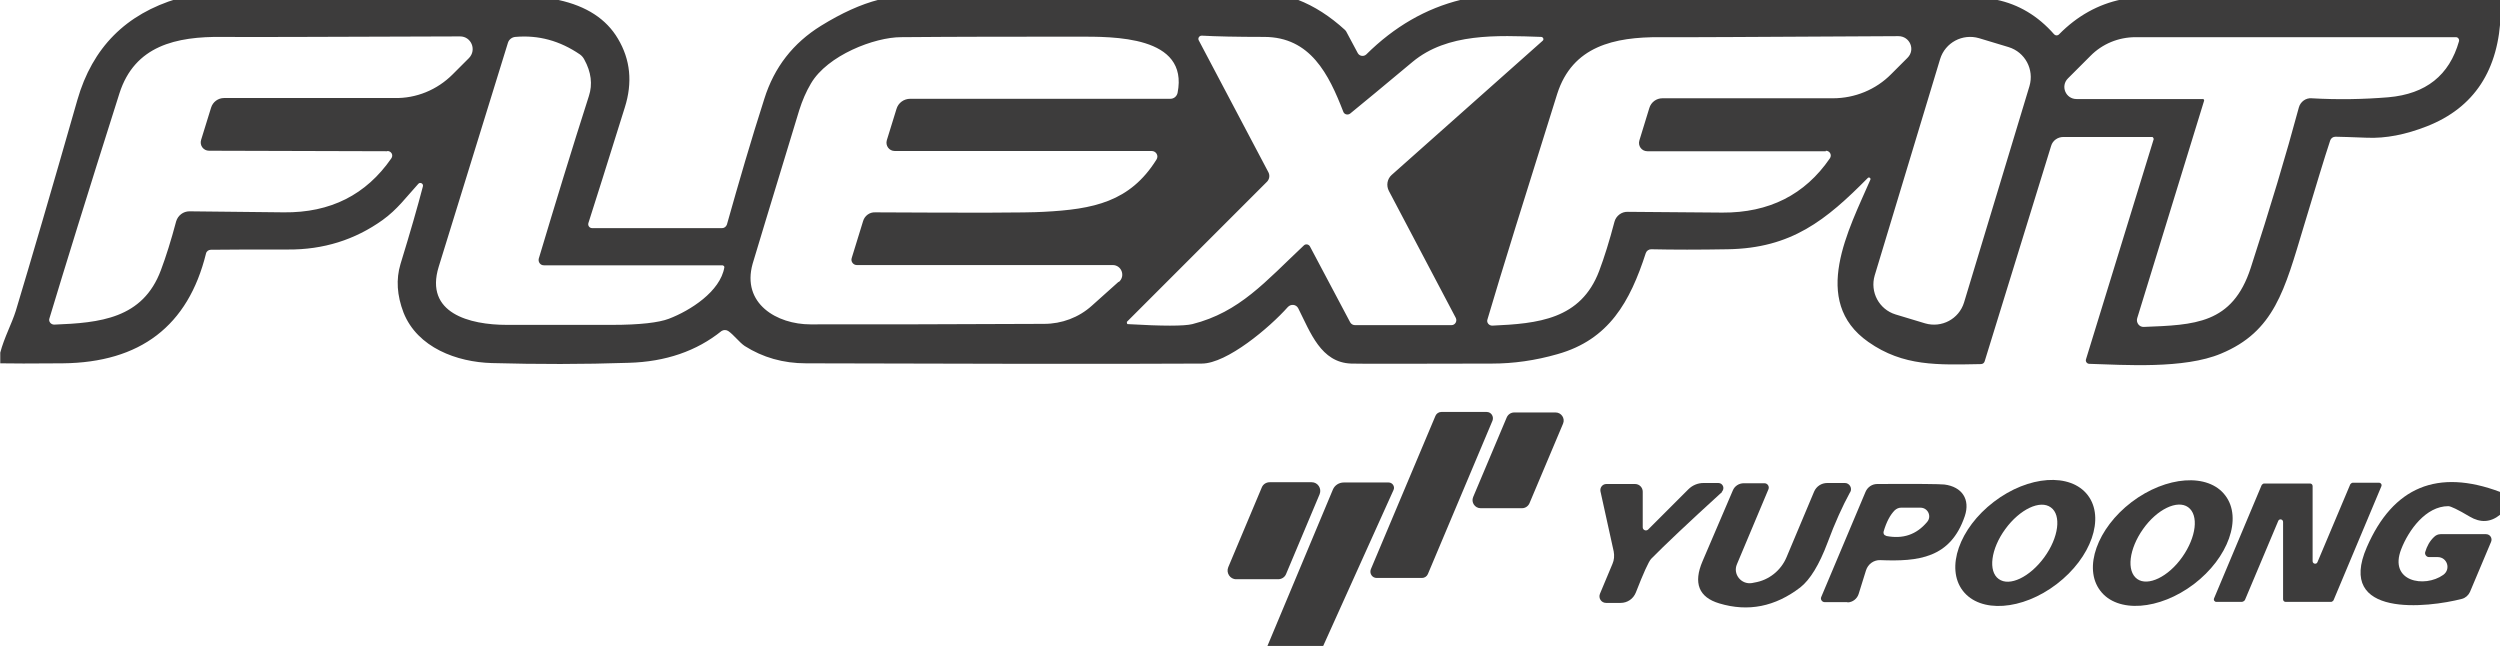 <?xml version="1.0" encoding="UTF-8"?>
<svg id="Capa_1" data-name="Capa 1" xmlns="http://www.w3.org/2000/svg" viewBox="0 0 98.19 25.37">
  <defs>
    <style>
      .cls-1 {
        fill: #3d3c3c;
      }
    </style>
  </defs>
  <path class="cls-1" d="M21.94,0c1.09.24,1.87.74,2.33,1.52.49.82.58,1.72.27,2.7-.69,2.21-1.17,3.73-1.43,4.54-.03.1.04.2.15.2h5.1c.09,0,.16-.06.19-.14.47-1.67.95-3.32,1.47-4.94.39-1.24,1.13-2.19,2.23-2.87.81-.5,1.56-.84,2.26-1.02h16.46c.65.25,1.27.65,1.86,1.19.02.02.03.04.04.05l.46.86c.07.12.23.14.33.05,1.1-1.09,2.34-1.81,3.73-2.15h21.02c.87.18,1.63.63,2.27,1.36.05.05.13.06.19,0,.72-.73,1.54-1.18,2.45-1.37h14.9v.54c-.07,2.23-1.04,3.71-2.9,4.44-.84.33-1.62.48-2.35.45-.6-.02-1.02-.04-1.24-.04-.1,0-.18.06-.21.15-.22.66-.56,1.79-1.04,3.38-.75,2.49-1.15,4.12-3.25,4.99-1.45.61-3.8.44-5.17.4-.09,0-.16-.09-.13-.18l2.66-8.65s-.02-.08-.06-.08h-3.49c-.22,0-.42.14-.48.35l-2.61,8.46c-.02.07-.08.11-.15.11-1.68.03-3.04.1-4.42-.87-2.3-1.61-.76-4.43.08-6.37.03-.06-.05-.12-.1-.07-1.64,1.66-3,2.76-5.5,2.8-1.13.02-2.13.02-3.01,0-.09,0-.18.06-.21.15-.62,1.91-1.44,3.4-3.47,3.97-.87.25-1.73.37-2.57.37-3.39.01-5.24.01-5.53,0-1.19-.04-1.6-1.22-2.08-2.17-.08-.16-.29-.18-.41-.05-.71.8-2.39,2.22-3.38,2.22-3.83.02-9.01.01-15.54-.01-.9,0-1.7-.23-2.41-.68-.21-.14-.44-.45-.65-.59-.08-.05-.18-.05-.26,0-.98.79-2.2,1.21-3.65,1.25-1.78.06-3.57.06-5.38.01-1.36-.04-2.91-.6-3.46-1.98-.26-.68-.3-1.31-.12-1.91.39-1.27.68-2.28.88-3.05.03-.11-.11-.18-.18-.1-.5.55-.82,1-1.4,1.42-1.09.78-2.33,1.17-3.72,1.16-1.36,0-2.37,0-3.03.01-.09,0-.17.06-.19.15-.7,2.84-2.58,4.28-5.63,4.31-1.24.01-2.05.01-2.45,0v-.42c.15-.58.45-1.13.61-1.64.59-1.96,1.4-4.72,2.42-8.29.59-2.05,1.9-3.37,3.95-3.98h14.96M44.29,12.73c1.37.08,2.22.08,2.54,0,1.86-.47,2.87-1.67,4.38-3.09.07-.07.19-.05.24.04l1.58,2.98c.04.07.11.11.19.11h3.79c.14,0,.23-.15.17-.28l-2.63-4.99c-.11-.21-.07-.47.11-.63l5.93-5.27c.06-.05.02-.14-.05-.15-1.75-.06-3.69-.16-5.06.98-1.15.96-1.97,1.64-2.45,2.03-.09.07-.23.04-.27-.07-.57-1.47-1.29-2.94-3.11-2.94-1.09,0-1.91-.02-2.45-.05-.1,0-.16.1-.12.18l2.74,5.19c.06.12.04.26-.05.36l-5.51,5.51s-.01.08.03.09M15.21,5.94l-7-.02c-.22,0-.38-.21-.31-.43l.39-1.26c.07-.23.28-.38.51-.38h6.69c.86.02,1.68-.32,2.29-.93l.64-.64c.31-.32.09-.85-.35-.85-5.62.02-8.73.03-9.34.02-1.81-.02-3.44.34-4.04,2.22-1.27,4-2.18,6.95-2.75,8.84-.04.12.06.24.19.24,1.79-.07,3.48-.23,4.19-2.14.2-.53.4-1.17.6-1.92.07-.23.28-.39.52-.39,1.22.01,2.46.03,3.71.04,1.83.02,3.23-.69,4.22-2.12.09-.13,0-.29-.16-.29M28.4,10.42h-7.04c-.14,0-.23-.13-.2-.26.65-2.17,1.3-4.3,1.97-6.39.15-.46.09-.94-.18-1.43-.04-.08-.1-.15-.17-.2-.79-.54-1.63-.77-2.54-.69-.13.01-.25.1-.29.23-.08.26-.99,3.19-2.72,8.8-.56,1.82,1.21,2.28,2.68,2.28,1.39,0,2.77,0,4.13,0,1.09,0,1.84-.09,2.23-.24.84-.32,2.02-1.07,2.18-2.02,0-.04-.02-.07-.06-.07M43.95,11.07c.26-.23.1-.66-.25-.66h-10.05c-.14,0-.24-.14-.2-.27l.45-1.46c.06-.2.25-.35.47-.34,3.74.02,5.95.02,6.61-.02,1.97-.1,3.4-.39,4.44-2.05.1-.15-.01-.34-.19-.34h-10.09c-.22,0-.37-.21-.31-.42l.38-1.23c.07-.24.29-.4.54-.4h10.22c.14,0,.25-.1.28-.23.45-2.26-2.54-2.21-3.91-2.21-2.36,0-4.68,0-6.95.02-1.04,0-2.89.71-3.54,1.82-.19.32-.34.67-.46,1.05-1.15,3.76-1.75,5.77-1.83,6.03-.44,1.57.96,2.38,2.27,2.38,2.52,0,5.58,0,9.18-.02.69,0,1.36-.25,1.87-.71l1.05-.94M71.71,5.94h-7.01c-.22,0-.38-.21-.31-.43l.39-1.27c.07-.23.28-.38.51-.38h6.7c.86,0,1.69-.34,2.29-.95l.64-.64c.32-.32.09-.85-.36-.85-5.63.03-8.75.05-9.35.04-1.81-.01-3.45.35-4.05,2.23-1.26,4.01-2.18,6.96-2.74,8.86-.04.12.06.24.19.24,1.79-.08,3.48-.24,4.2-2.15.2-.53.4-1.17.6-1.93.06-.23.28-.4.52-.39,1.22.01,2.46.02,3.72.03,1.83.01,3.24-.7,4.22-2.13.09-.13,0-.3-.16-.3M79.71,3.38c.19-.65-.17-1.33-.82-1.53l-1.16-.35c-.65-.19-1.33.17-1.53.82l-2.57,8.5c-.19.65.17,1.33.82,1.53l1.16.35c.65.19,1.33-.17,1.53-.82l2.57-8.5M86.52,3.88s.06.03.05.07l-2.63,8.55c-.05.17.08.35.26.34,1.98-.08,3.48-.1,4.2-2.32.76-2.34,1.39-4.44,1.89-6.3.06-.22.27-.38.5-.36,1.04.06,2.05.04,3.02-.04,1.47-.13,2.39-.86,2.77-2.2.02-.08-.04-.16-.12-.16h-12.58c-.67,0-1.31.26-1.78.74l-.88.88c-.3.3-.09.81.34.81h4.96Z"/>
  <path class="cls-1" d="M56.61,16.18h1.78c.18,0,.29.18.23.34l-2.54,6.03c-.04.09-.13.15-.23.15h-1.78c-.18,0-.29-.18-.23-.34l2.54-6.03c.04-.09.13-.15.23-.15h0Z"/>
  <path class="cls-1" d="M59.78,19.96h-1.63c-.22,0-.38-.23-.29-.44l1.32-3.13c.05-.11.16-.19.29-.19h1.63c.22,0,.38.23.29.44l-1.32,3.13c-.05.11-.16.19-.29.19h0Z"/>
  <path class="cls-1" d="M49.87,18.94h1.65c.24,0,.4.25.31.47l-1.32,3.14c-.05.12-.17.2-.31.2h-1.65c-.24,0-.4-.25-.31-.47l1.32-3.14c.05-.12.17-.2.31-.2h0Z"/>
  <path class="cls-1" d="M51.98,25.37h-2.2l2.57-6.14c.07-.17.24-.28.43-.28h1.76c.15,0,.26.16.19.3l-2.76,6.12h0Z"/>
  <path class="cls-1" d="M82,19.45c.68.89.14,2.45-1.22,3.49-1.36,1.04-3.01,1.15-3.69.26-.68-.89-.14-2.45,1.22-3.49,1.36-1.04,3.01-1.15,3.69-.26M80.55,19.93c-.42-.31-1.22.07-1.79.85-.57.78-.68,1.66-.26,1.96.42.31,1.22-.07,1.79-.85.57-.78.68-1.66.26-1.96h0Z"/>
  <path class="cls-1" d="M87.4,19.46c.68.89.12,2.45-1.23,3.48-1.36,1.03-3.01,1.15-3.68.26-.68-.89-.12-2.45,1.23-3.48,1.36-1.03,3.01-1.15,3.68-.26M85.94,19.92c-.42-.3-1.22.08-1.77.86-.55.78-.66,1.65-.23,1.96.42.3,1.22-.08,1.77-.86.55-.78.66-1.65.23-1.96h0Z"/>
  <path class="cls-1" d="M98.19,19.31v.91c-.37.3-.77.32-1.19.07-.47-.28-.75-.41-.84-.41-.88,0-1.56.94-1.85,1.69-.5,1.28.92,1.53,1.65,1.01.31-.22.16-.7-.22-.7h-.34c-.1,0-.17-.1-.15-.19.07-.24.18-.44.35-.6.07-.07.16-.11.26-.11h1.78c.16,0,.26.16.2.3l-.83,1.97c-.06.13-.17.23-.31.27-1.34.35-4.96.76-3.74-2.03,1.03-2.37,2.78-3.09,5.23-2.17h0Z"/>
  <path class="cls-1" d="M67.65,19.31c-1.35,1.23-2.28,2.11-2.8,2.64-.1.11-.3.55-.6,1.32-.1.25-.33.41-.6.41h-.57c-.19,0-.31-.19-.24-.36l.49-1.17c.07-.16.08-.32.05-.49l-.52-2.36c-.03-.15.08-.29.23-.29h1.13c.17,0,.3.14.3.3v1.4c0,.11.13.16.21.09l1.58-1.58c.16-.16.37-.25.6-.25h.58c.18,0,.27.22.13.35h0Z"/>
  <path class="cls-1" d="M72.66,19.34c-.29.53-.59,1.19-.88,1.97-.33.88-.69,1.46-1.07,1.76-.99.76-2.05.97-3.18.63-.81-.24-1.03-.8-.66-1.66.42-.98.82-1.91,1.19-2.78.07-.17.24-.28.43-.28h.81c.12,0,.2.12.16.23l-1.24,2.95c-.17.39.17.81.59.74l.1-.02c.56-.09,1.04-.47,1.26-1l1.08-2.57c.09-.21.29-.34.52-.34h.69c.18,0,.3.2.21.36h0Z"/>
  <path class="cls-1" d="M88.07,23.64h-1.02c-.07,0-.12-.07-.09-.14l1.87-4.45s.05-.06.09-.06h1.81c.05,0,.1.04.1.1v2.95c0,.11.15.14.19.04l1.29-3.06s.05-.06.09-.06h1.04c.07,0,.12.07.09.14l-1.88,4.48s-.05.06-.09.06h-1.79c-.05,0-.1-.04-.1-.1v-3.04c0-.11-.15-.14-.19-.04l-1.31,3.11s-.05.06-.09.06h0Z"/>
  <path class="cls-1" d="M72.56,23.65h-.89c-.11,0-.18-.11-.14-.2l1.74-4.13c.08-.19.26-.31.46-.31,1.57-.01,2.45,0,2.64.02.69.09,1.02.58.8,1.24-.56,1.66-1.83,1.79-3.32,1.73-.25-.01-.48.15-.56.4l-.29.93c-.06.19-.24.33-.44.33M74.08,21.05c.66.13,1.19-.05,1.61-.55.19-.22.03-.56-.26-.56h-.77c-.09,0-.17.04-.24.1-.18.18-.33.46-.44.84-.02.07.02.15.1.16h0Z"/>
</svg>